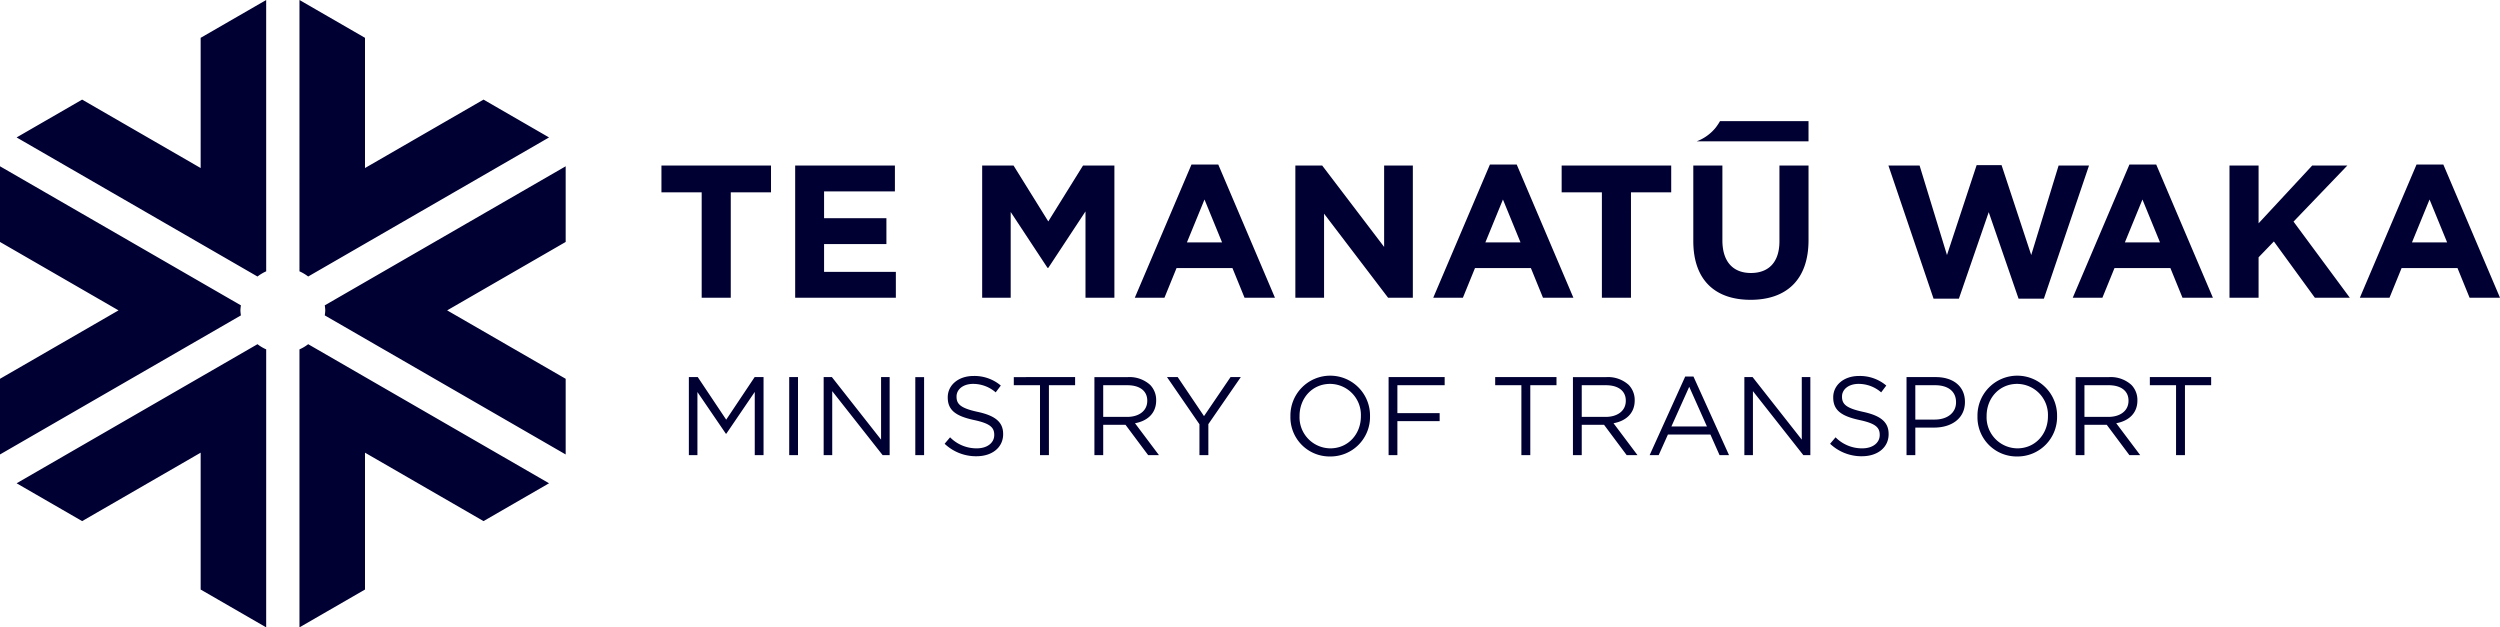 <svg xmlns="http://www.w3.org/2000/svg" viewBox="0 0 684.454 171.761" fill="#003">
  <path d="M65.957 83.602 0 45.526v20.715l32.449 18.733L0 103.707v20.716l65.958-38.077a11.337 11.337 0 0 1-.138-1.375 11.62 11.62 0 0 1 .137-1.368Zm88.914 20.105-32.449-18.733 32.449-18.733V45.526L88.913 83.602a11.218 11.218 0 0 1 .139 1.368 11.335 11.335 0 0 1-.139 1.375l65.958 38.078v-20.716ZM132.377 27.27 99.929 46.004l.001-35.647L81.99 0l-.003 74.283a11.595 11.595 0 0 1 2.387 1.42l65.943-38.076-17.94-10.358Zm-50.39 68.386.003 76.104 17.94-10.358-.001-37.468 32.448 18.736 17.94-10.358-65.943-38.077a11.553 11.553 0 0 1-2.387 1.421Zm-9.109-21.37L72.874 0l-17.94 10.358.001 35.647L22.487 27.27 4.547 37.627l65.947 38.08a11.522 11.522 0 0 1 2.384-1.42Zm-2.384 19.948L4.547 132.313l17.94 10.358 32.448-18.736-.001 37.468 17.94 10.358.004-76.108a11.517 11.517 0 0 1-2.384-1.42Zm118.101 30.373h2.347v-17.275l7.786 11.415h.122l7.786-11.445v17.305h2.408v-21.364h-2.438l-7.786 11.658-7.786-11.658h-2.439v21.364Zm27.474 0h2.407v-21.364h-2.407v21.364Zm9.432 0h2.346v-17.519l13.801 17.52h1.92v-21.365h-2.347v17.122l-13.465-17.122h-2.255v21.364Zm25.092 0H253v-21.364h-2.407v21.364Zm16.756.305c4.245 0 7.294-2.377 7.294-6.04v-.062c0-3.266-2.195-5.007-6.958-6.044-4.703-1.008-5.802-2.138-5.802-4.153v-.061c0-1.924 1.771-3.45 4.55-3.45a9.387 9.387 0 0 1 6.168 2.32l1.402-1.862a11.148 11.148 0 0 0-7.509-2.622c-4.061 0-7.019 2.469-7.019 5.828v.06c0 3.511 2.256 5.1 7.172 6.168 4.489.947 5.558 2.077 5.558 4.06v.062c0 2.107-1.894 3.634-4.764 3.634a10.17 10.17 0 0 1-7.326-3.023l-1.494 1.77a12.493 12.493 0 0 0 8.728 3.416Zm17.384-.305h2.439v-19.14h7.173v-2.224H277.56v2.224h7.173v19.14Zm14.897 0h2.408v-8.303h6.107l6.198 8.303h2.958l-6.56-8.73c3.358-.609 5.797-2.683 5.797-6.226v-.06a5.91 5.91 0 0 0-1.646-4.215 8.43 8.43 0 0 0-6.075-2.133h-9.187v21.364Zm2.408-10.467v-8.673h6.595c3.45 0 5.466 1.588 5.466 4.215v.061c0 2.748-2.29 4.397-5.496 4.397Zm26.347 10.467h2.439v-8.485l8.883-12.879h-2.809l-7.263 10.683-7.202-10.683h-2.931l8.883 12.91v8.454Zm35.774.366a10.821 10.821 0 0 0 10.927-11.048v-.06a10.897 10.897 0 1 0-21.792.06v.061a10.72 10.72 0 0 0 10.865 10.987Zm.06-2.224a8.498 8.498 0 0 1-8.426-8.824v-.06c0-4.856 3.48-8.764 8.366-8.764a8.498 8.498 0 0 1 8.427 8.824v.061c0 4.855-3.48 8.763-8.366 8.763Zm15.95 1.858h2.408v-9.31h11.57v-2.195h-11.57v-7.635h12.943v-2.224h-15.35v21.364Zm36.356 0h2.439v-19.14h7.173v-2.224h-16.785v2.224h7.173v19.14Zm14.116 0h2.408v-8.303h6.107l6.199 8.303h2.957l-6.56-8.73c3.359-.609 5.797-2.683 5.797-6.226v-.06a5.91 5.91 0 0 0-1.646-4.215 8.43 8.43 0 0 0-6.075-2.133h-9.187v21.364Zm2.408-10.467v-8.673h6.596c3.45 0 5.466 1.588 5.466 4.215v.061c0 2.748-2.29 4.397-5.497 4.397Zm18.594 10.467h2.472l2.533-5.647h11.629l2.502 5.647h2.595l-9.736-21.517h-2.259l-9.736 21.517Zm5.951-7.84 4.884-10.872 4.852 10.871Zm19.979 7.84h2.346v-17.519l13.8 17.52h1.921v-21.365h-2.347v17.122l-13.465-17.122h-2.255v21.364Zm32.202.305c4.245 0 7.294-2.377 7.294-6.04v-.062c0-3.266-2.194-5.007-6.958-6.044-4.702-1.008-5.802-2.138-5.802-4.153v-.061c0-1.924 1.771-3.45 4.55-3.45a9.386 9.386 0 0 1 6.168 2.32l1.402-1.862a11.149 11.149 0 0 0-7.509-2.622c-4.061 0-7.018 2.469-7.018 5.828v.06c0 3.511 2.255 5.1 7.171 6.168 4.49.947 5.558 2.077 5.558 4.06v.062c0 2.107-1.893 3.634-4.764 3.634a10.165 10.165 0 0 1-7.325-3.023l-1.495 1.77a12.493 12.493 0 0 0 8.728 3.416Zm12.195-.305h2.408v-7.54h5.191c4.55 0 8.393-2.377 8.393-6.989v-.06c0-4.215-3.171-6.775-7.996-6.775h-7.996v21.365Zm2.408-9.734v-9.406h5.405c3.451 0 5.741 1.588 5.741 4.642v.061c0 2.81-2.321 4.703-5.863 4.703Zm27.885 10.1a10.821 10.821 0 0 0 10.927-11.048v-.06a10.897 10.897 0 1 0-21.792.06v.061a10.72 10.72 0 0 0 10.865 10.987Zm.061-2.224a8.498 8.498 0 0 1-8.427-8.824v-.06c0-4.856 3.481-8.764 8.366-8.764a8.497 8.497 0 0 1 8.427 8.824v.061c0 4.855-3.48 8.763-8.366 8.763Zm15.95 1.858h2.407v-8.303h6.108l6.198 8.303h2.957l-6.56-8.73c3.359-.609 5.797-2.683 5.797-6.226v-.06a5.905 5.905 0 0 0-1.646-4.215 8.43 8.43 0 0 0-6.075-2.133h-9.186v21.364Zm2.407-10.467v-8.673h6.596c3.451 0 5.466 1.588 5.466 4.215v.061c0 2.748-2.29 4.397-5.496 4.397Zm25.079 10.467h2.439v-19.14h7.173v-2.224h-16.785v2.224h7.173v19.14ZM192.106 81.513h7.964V52.657h11.016v-7.344h-29.995v7.344h11.015v28.856Zm25.599 0h27.564v-7.085h-19.652v-7.602h17.066v-7.084h-17.066v-7.344h19.393v-7.085h-27.305v36.2Zm51.196 0h7.809V58.035l10.085 15.307H287l10.188-15.462v23.633h7.913v-36.2h-8.585L287 60.622l-9.515-15.309H268.9v36.2Zm41.786 0h8.119l3.309-8.119h15.308l3.31 8.12h8.326l-15.515-36.459h-7.343l-15.514 36.458Zm14.273-15.152 4.809-11.739 4.81 11.74Zm29.684 15.152h7.86V58.5l17.531 23.013h6.775v-36.2h-7.861v22.29l-16.962-22.29h-7.343v36.2Zm37.751 0h8.119l3.31-8.119h15.307l3.31 8.12h8.326l-15.514-36.459h-7.344l-15.514 36.458Zm14.273-15.152 4.81-11.739 4.809 11.74Zm31.898 15.152h7.964V52.657h11.016v-7.344h-29.995v7.344h11.015v28.856Zm40.699.57c9.723 0 15.877-5.379 15.877-16.343V45.313h-7.964v20.739c0 5.74-2.948 8.688-7.809 8.688-4.861 0-7.809-3.051-7.809-8.947v-20.48h-7.964V66c0 10.653 5.947 16.083 15.669 16.083Zm50.11-.31h6.931l8.171-23.686 8.171 23.685h6.929l12.36-36.459h-8.326l-7.499 24.513-8.119-24.616h-6.826l-8.119 24.616-7.499-24.513h-8.533l12.36 36.46Zm38.105-.26h8.119l3.31-8.119h15.307l3.31 8.12h8.326l-15.514-36.459h-7.344L567.48 81.513Zm14.273-15.152 4.81-11.739 4.809 11.74Zm28.64 15.152h7.964V70.446l4.189-4.344 11.222 15.411h9.567l-15.411-20.84 14.74-15.36h-9.62l-14.687 15.825V45.313h-7.964v36.2ZM469.72 34.95a12.277 12.277 0 0 1-5.158 3.73v.02h30.577v-5.538h-24.227a16.457 16.457 0 0 1-1.192 1.787Zm176.361 46.563h8.12l3.309-8.119h15.308l3.31 8.12h8.326l-15.514-36.46h-7.343l-15.515 36.458Zm14.274-15.152 4.809-11.739 4.81 11.74Z"/>
</svg>
